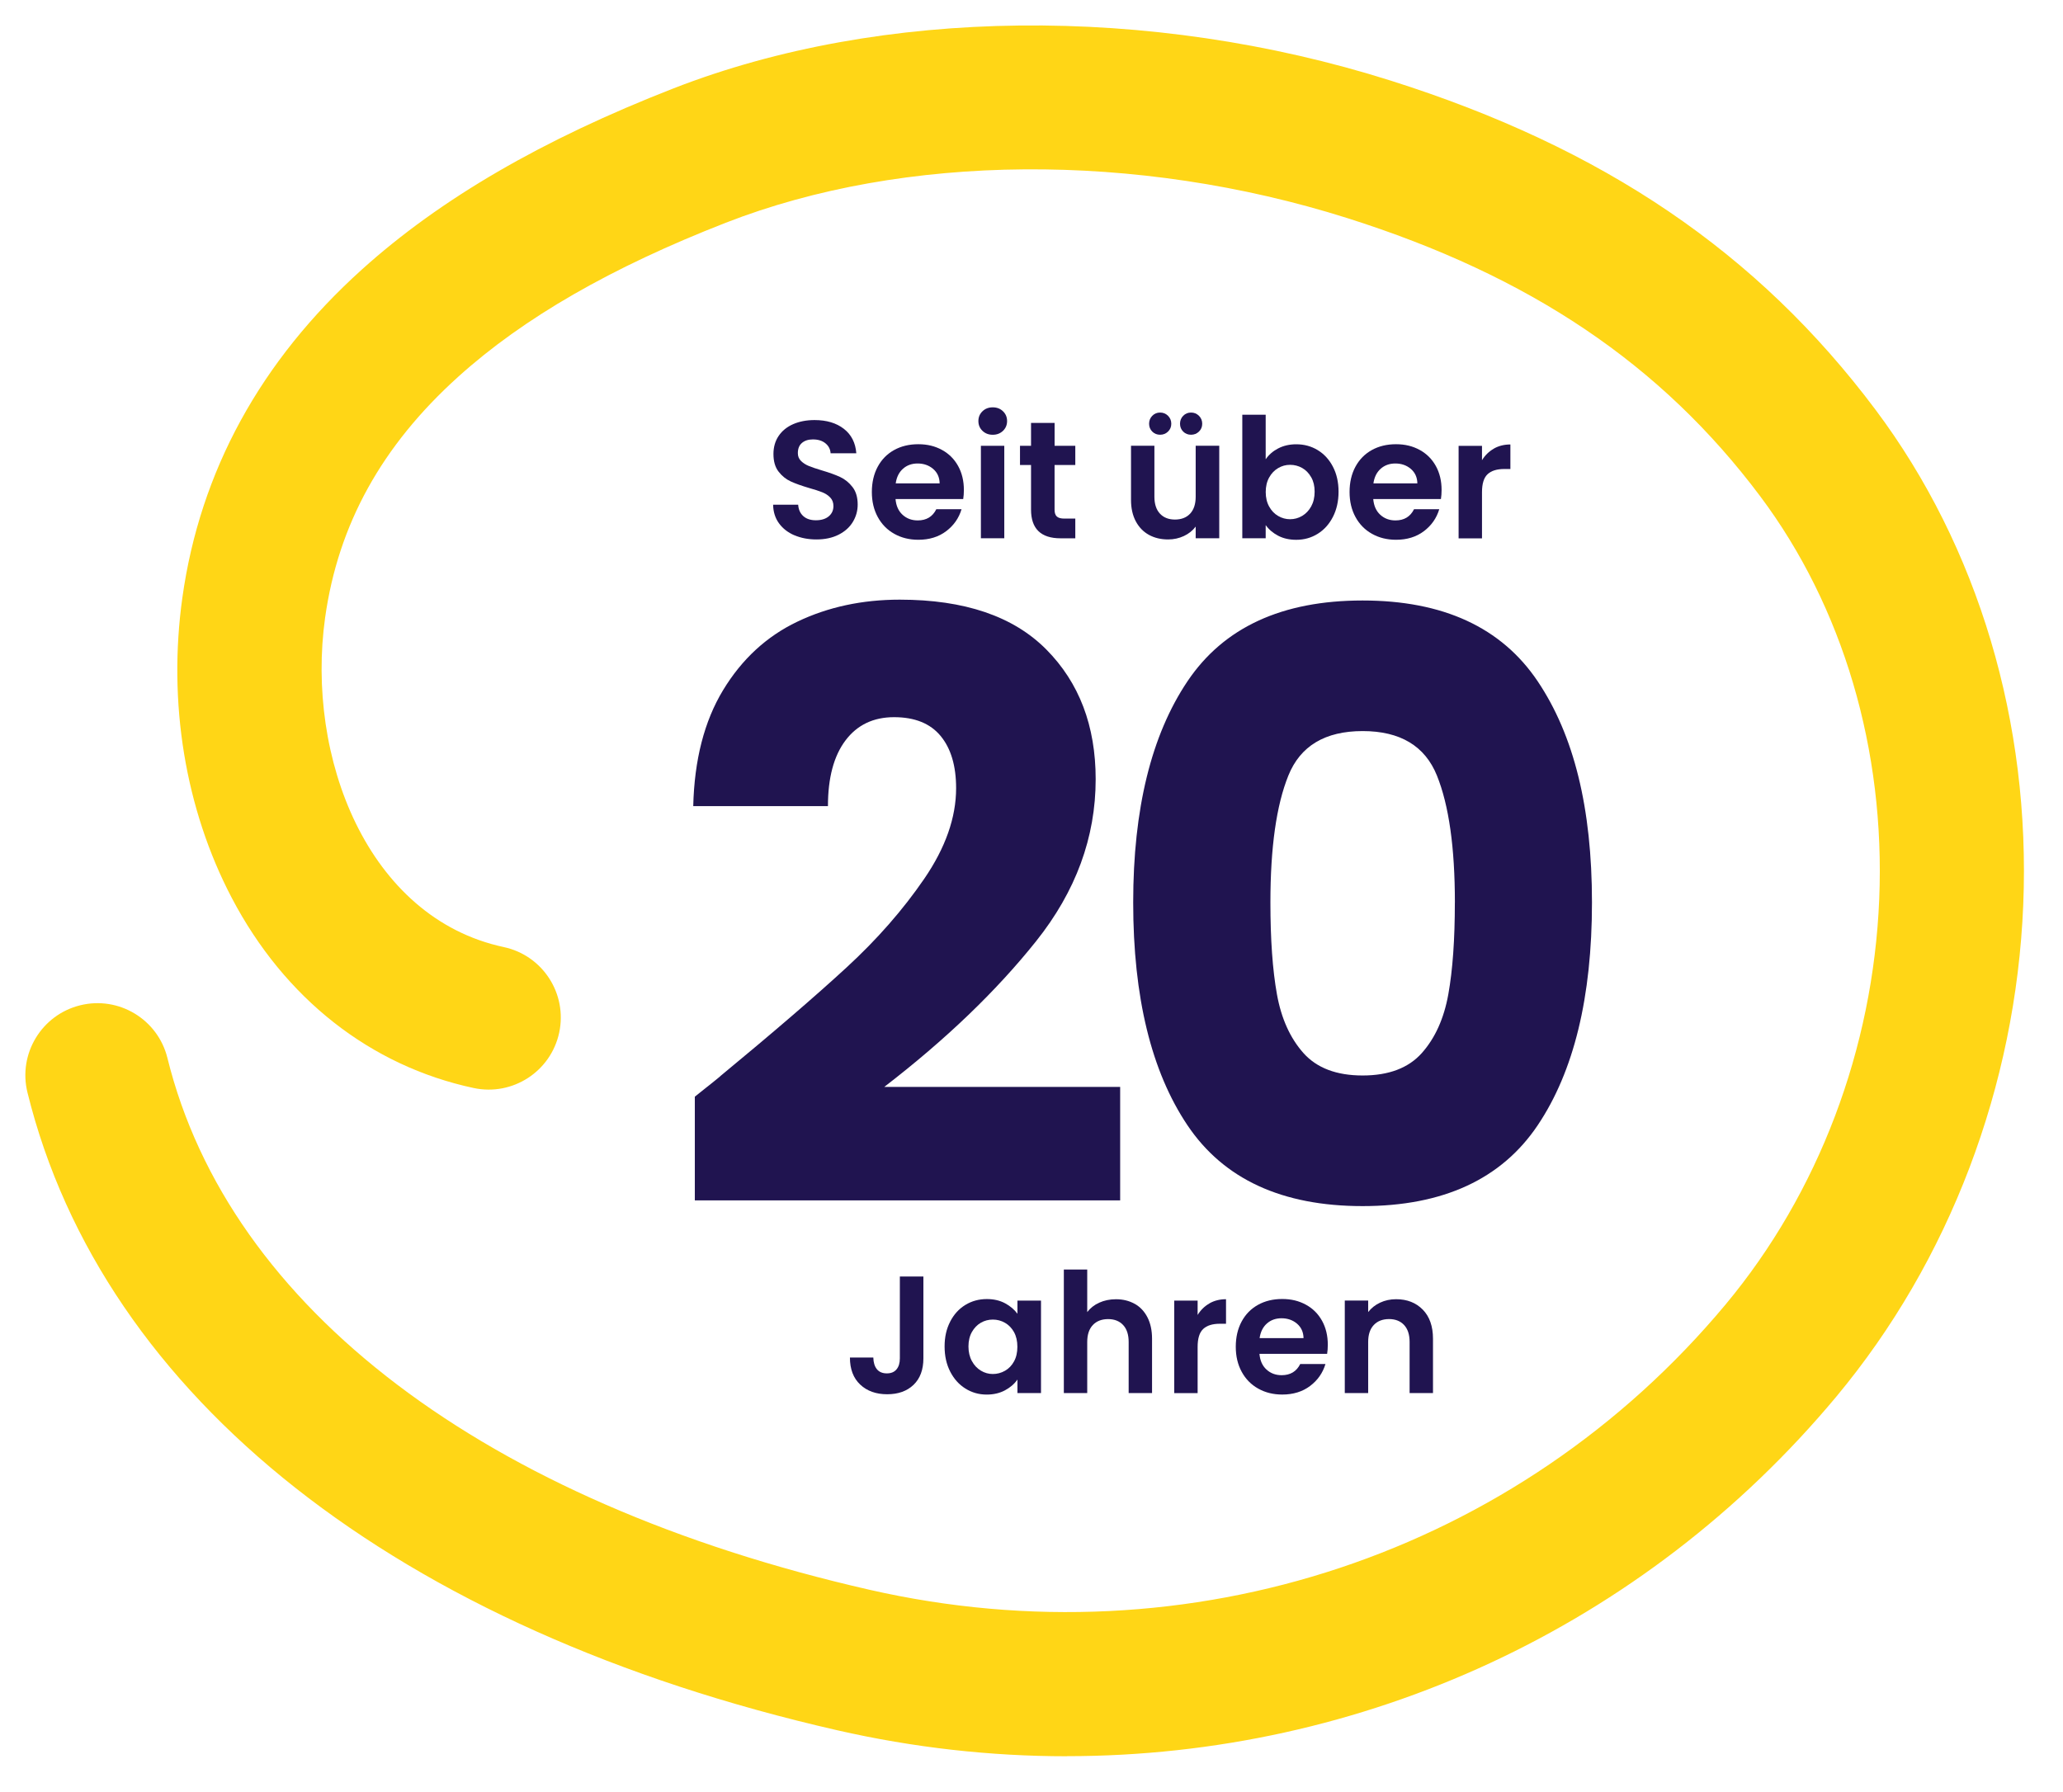 <?xml version="1.0" encoding="UTF-8"?><svg id="Ebene_1" xmlns="http://www.w3.org/2000/svg" viewBox="0 0 691.65 600.94"><defs><style>.cls-1{fill:#201450;}.cls-2{fill:#ffd616;}</style></defs><path class="cls-2" d="M357.71,588.92c-25.53,0-51.35-2.86-77.06-8.73-147.27-33.62-246.21-111.57-271.44-213.84-3.2-12.96,4.72-26.05,17.67-29.25,12.95-3.2,26.05,4.71,29.25,17.67,20.7,83.9,106.46,148.89,235.28,178.3,107.47,24.55,217.5-12.11,287.14-95.67,31.14-37.37,49.42-85.64,51.49-135.91,2.05-50.01-12.12-97.98-39.91-135.09-33.16-44.25-77.17-73.89-138.48-93.28-70.67-22.33-148.55-21.74-208.32,1.57-38.45,15-67.77,31.88-89.66,51.61-25.69,23.16-40.3,49.6-44.67,80.83-6.52,46.61,14.1,100.66,59.9,110.45,13.05,2.79,21.37,15.63,18.58,28.68-2.79,13.05-15.63,21.36-28.68,18.58-34.62-7.4-63.42-30.04-81.09-63.74-15.61-29.77-21.49-65.52-16.57-100.68,5.93-42.36,26.17-79.37,60.17-110.03,26.3-23.71,60.47-43.58,104.46-60.74,69.71-27.19,159.59-28.18,240.44-2.63,71.41,22.58,123.08,57.65,162.59,110.38,34.45,45.99,52.03,104.96,49.52,166.05-2.5,60.82-24.75,119.37-62.65,164.86-64.67,77.59-159.05,120.58-257.97,120.58Z"/><path class="cls-1" d="M309.58,428.05v27.44c0,3.81-1.1,6.77-3.3,8.88-2.2,2.11-5.15,3.16-8.85,3.16s-6.75-1.08-9.04-3.25c-2.3-2.16-3.44-5.19-3.44-9.07h7.84c.04,1.68.44,2.99,1.2,3.92.76.93,1.88,1.4,3.33,1.4s2.5-.45,3.25-1.34c.75-.9,1.12-2.13,1.12-3.7v-27.44h7.9Z"/><path class="cls-1" d="M318.56,443.17c1.25-2.43,2.95-4.29,5.1-5.6,2.15-1.31,4.54-1.96,7.2-1.96,2.31,0,4.34.47,6.08,1.4,1.74.93,3.13,2.11,4.17,3.53v-4.42h7.9v31.02h-7.9v-4.54c-1.01,1.46-2.4,2.66-4.17,3.61-1.77.95-3.82,1.43-6.13,1.43-2.61,0-4.99-.67-7.14-2.02-2.15-1.34-3.85-3.24-5.1-5.68-1.25-2.44-1.88-5.25-1.88-8.43s.62-5.92,1.88-8.34ZM339.98,446.72c-.75-1.36-1.76-2.41-3.02-3.14-1.27-.73-2.63-1.09-4.09-1.09s-2.8.35-4.03,1.06c-1.23.71-2.23,1.75-3,3.11-.77,1.36-1.15,2.98-1.15,4.84s.38,3.5,1.15,4.9c.76,1.4,1.77,2.47,3.02,3.22,1.25.75,2.58,1.12,4,1.12s2.82-.36,4.09-1.09c1.27-.73,2.28-1.77,3.02-3.14.75-1.36,1.12-3,1.12-4.9s-.37-3.54-1.12-4.9Z"/><path class="cls-1" d="M380.42,437.2c1.83,1.03,3.26,2.54,4.28,4.54,1.03,2,1.54,4.4,1.54,7.2v18.2h-7.84v-17.14c0-2.46-.62-4.36-1.85-5.68-1.23-1.32-2.91-1.99-5.04-1.99s-3.87.66-5.12,1.99c-1.25,1.33-1.88,3.22-1.88,5.68v17.14h-7.84v-41.44h7.84v14.28c1.01-1.34,2.35-2.4,4.03-3.16,1.68-.76,3.55-1.15,5.6-1.15,2.35,0,4.44.51,6.27,1.54Z"/><path class="cls-1" d="M405.47,437.06c1.62-.93,3.48-1.4,5.57-1.4v8.23h-2.07c-2.46,0-4.32.58-5.57,1.74-1.25,1.16-1.88,3.17-1.88,6.05v15.46h-7.84v-31.02h7.84v4.82c1.01-1.64,2.32-2.93,3.95-3.86Z"/><path class="cls-1" d="M444.93,453.98h-22.68c.19,2.24.97,4,2.35,5.26,1.38,1.27,3.08,1.9,5.1,1.9,2.91,0,4.98-1.25,6.22-3.75h8.46c-.9,2.99-2.61,5.44-5.15,7.36s-5.66,2.88-9.35,2.88c-2.99,0-5.67-.66-8.04-1.99-2.37-1.32-4.22-3.2-5.54-5.63-1.33-2.43-1.99-5.23-1.99-8.4s.65-6.03,1.96-8.46c1.31-2.43,3.14-4.29,5.49-5.6,2.35-1.31,5.06-1.96,8.12-1.96s5.59.64,7.92,1.9c2.33,1.27,4.14,3.07,5.43,5.4,1.29,2.33,1.93,5.01,1.93,8.04,0,1.12-.08,2.13-.22,3.02ZM437.03,448.71c-.04-2.02-.77-3.63-2.18-4.84-1.42-1.21-3.16-1.82-5.21-1.82-1.94,0-3.58.59-4.9,1.76s-2.14,2.81-2.44,4.9h14.73Z"/><path class="cls-1" d="M477.01,439.16c2.28,2.33,3.42,5.59,3.42,9.77v18.2h-7.84v-17.14c0-2.46-.62-4.36-1.85-5.68-1.23-1.32-2.91-1.99-5.04-1.99s-3.87.66-5.12,1.99c-1.25,1.33-1.88,3.22-1.88,5.68v17.14h-7.84v-31.02h7.84v3.86c1.04-1.34,2.38-2.4,4-3.16,1.62-.76,3.41-1.15,5.35-1.15,3.7,0,6.68,1.17,8.96,3.5Z"/><path class="cls-1" d="M266.34,179.5c-2.18-.93-3.91-2.28-5.18-4.03-1.27-1.75-1.92-3.83-1.96-6.22h8.4c.11,1.61.68,2.88,1.71,3.81,1.03.93,2.44,1.4,4.23,1.4s3.27-.44,4.31-1.32c1.04-.88,1.57-2.02,1.57-3.44,0-1.16-.35-2.11-1.06-2.86-.71-.75-1.6-1.33-2.66-1.76-1.06-.43-2.53-.9-4.4-1.43-2.54-.75-4.6-1.48-6.19-2.21-1.59-.73-2.95-1.83-4.09-3.3-1.14-1.47-1.71-3.44-1.71-5.91,0-2.31.58-4.33,1.74-6.05,1.16-1.72,2.78-3.03,4.87-3.95,2.09-.91,4.48-1.37,7.17-1.37,4.03,0,7.31.98,9.83,2.94s3.91,4.7,4.17,8.2h-8.62c-.08-1.34-.64-2.45-1.71-3.33-1.06-.88-2.47-1.32-4.23-1.32-1.53,0-2.75.39-3.67,1.18-.92.78-1.37,1.92-1.37,3.42,0,1.05.34,1.91,1.04,2.6.69.69,1.55,1.25,2.58,1.68,1.03.43,2.47.92,4.34,1.48,2.54.75,4.61,1.49,6.22,2.24,1.6.75,2.99,1.87,4.14,3.36,1.16,1.49,1.74,3.45,1.74,5.88,0,2.09-.54,4.03-1.62,5.82-1.08,1.79-2.67,3.22-4.76,4.28-2.09,1.06-4.57,1.6-7.45,1.6-2.73,0-5.18-.47-7.36-1.4Z"/><path class="cls-1" d="M322.92,167.35h-22.68c.19,2.24.97,4,2.35,5.26,1.38,1.27,3.08,1.9,5.1,1.9,2.91,0,4.98-1.25,6.22-3.75h8.46c-.9,2.99-2.61,5.44-5.15,7.36-2.54,1.92-5.66,2.88-9.35,2.88-2.99,0-5.67-.66-8.04-1.99-2.37-1.32-4.22-3.2-5.54-5.63-1.33-2.43-1.99-5.23-1.99-8.4s.65-6.03,1.96-8.46c1.31-2.43,3.14-4.29,5.49-5.6,2.35-1.31,5.06-1.96,8.12-1.96s5.59.64,7.92,1.9c2.33,1.27,4.14,3.07,5.43,5.4,1.29,2.33,1.93,5.01,1.93,8.04,0,1.12-.08,2.13-.22,3.02ZM315.03,162.08c-.04-2.02-.77-3.63-2.18-4.84-1.42-1.21-3.16-1.82-5.21-1.82-1.94,0-3.58.59-4.9,1.76-1.33,1.18-2.14,2.81-2.44,4.9h14.73Z"/><path class="cls-1" d="M329.39,144.47c-.92-.88-1.37-1.97-1.37-3.28s.46-2.4,1.37-3.28c.91-.88,2.06-1.32,3.44-1.32s2.53.44,3.44,1.32c.91.88,1.37,1.97,1.37,3.28s-.46,2.4-1.37,3.28c-.92.88-2.06,1.32-3.44,1.32s-2.53-.44-3.44-1.32ZM336.7,149.48v31.02h-7.84v-31.02h7.84Z"/><path class="cls-1" d="M353.56,155.92v15.01c0,1.05.25,1.8.76,2.27.5.47,1.35.7,2.55.7h3.64v6.61h-4.93c-6.61,0-9.91-3.21-9.91-9.63v-14.95h-3.7v-6.44h3.7v-7.67h7.9v7.67h6.94v6.44h-6.94Z"/><path class="cls-1" d="M408.77,149.48v31.02h-7.9v-3.92c-1.01,1.34-2.32,2.4-3.95,3.16s-3.39,1.15-5.29,1.15c-2.43,0-4.57-.51-6.44-1.54-1.87-1.03-3.33-2.54-4.4-4.54-1.06-2-1.6-4.38-1.6-7.14v-18.2h7.84v17.08c0,2.46.62,4.36,1.85,5.68s2.91,1.99,5.04,1.99,3.86-.66,5.1-1.99c1.23-1.33,1.85-3.22,1.85-5.68v-17.08h7.9ZM386.31,144.72c-.71-.71-1.06-1.59-1.06-2.63s.35-1.93,1.06-2.66c.71-.73,1.59-1.09,2.63-1.09s1.93.36,2.66,1.09,1.09,1.62,1.09,2.66-.36,1.92-1.09,2.63c-.73.71-1.62,1.06-2.66,1.06s-1.92-.35-2.63-1.06ZM396.68,144.72c-.71-.71-1.06-1.59-1.06-2.63s.35-1.93,1.06-2.66c.71-.73,1.59-1.09,2.63-1.09s1.93.36,2.66,1.09,1.09,1.62,1.09,2.66-.36,1.92-1.09,2.63c-.73.71-1.62,1.06-2.66,1.06s-1.92-.35-2.63-1.06Z"/><path class="cls-1" d="M428.51,150.38c1.77-.93,3.8-1.4,6.08-1.4,2.65,0,5.05.65,7.2,1.96,2.15,1.31,3.85,3.16,5.1,5.57,1.25,2.41,1.88,5.2,1.88,8.37s-.63,5.98-1.88,8.43c-1.25,2.45-2.95,4.34-5.1,5.68-2.15,1.34-4.54,2.02-7.2,2.02-2.32,0-4.34-.46-6.08-1.37-1.74-.91-3.13-2.1-4.17-3.56v4.42h-7.84v-41.44h7.84v14.95c1.01-1.49,2.4-2.71,4.17-3.64ZM439.6,160.04c-.77-1.36-1.77-2.4-3.02-3.11-1.25-.71-2.6-1.06-4.06-1.06s-2.75.36-4,1.09c-1.25.73-2.26,1.78-3.02,3.16-.77,1.38-1.15,3.01-1.15,4.87s.38,3.49,1.15,4.87c.76,1.38,1.77,2.44,3.02,3.16,1.25.73,2.58,1.09,4,1.09s2.81-.37,4.06-1.12c1.25-.75,2.26-1.81,3.02-3.19.76-1.38,1.15-3.02,1.15-4.93s-.38-3.48-1.15-4.84Z"/><path class="cls-1" d="M483.08,167.35h-22.68c.19,2.24.97,4,2.35,5.26,1.38,1.27,3.08,1.9,5.1,1.9,2.91,0,4.98-1.25,6.22-3.75h8.46c-.9,2.99-2.61,5.44-5.15,7.36-2.54,1.92-5.66,2.88-9.35,2.88-2.99,0-5.67-.66-8.04-1.99-2.37-1.32-4.22-3.2-5.54-5.63-1.33-2.43-1.99-5.23-1.99-8.4s.65-6.03,1.96-8.46c1.31-2.43,3.14-4.29,5.49-5.6,2.35-1.31,5.06-1.96,8.12-1.96s5.59.64,7.92,1.9c2.33,1.27,4.14,3.07,5.43,5.4,1.29,2.33,1.93,5.01,1.93,8.04,0,1.12-.08,2.13-.22,3.02ZM475.19,162.08c-.04-2.02-.77-3.63-2.18-4.84-1.42-1.21-3.16-1.82-5.21-1.82-1.94,0-3.58.59-4.9,1.76-1.33,1.18-2.14,2.81-2.44,4.9h14.73Z"/><path class="cls-1" d="M500.81,150.44c1.62-.93,3.48-1.4,5.57-1.4v8.23h-2.07c-2.46,0-4.32.58-5.57,1.74-1.25,1.16-1.88,3.17-1.88,6.05v15.46h-7.84v-31.02h7.84v4.82c1.01-1.64,2.32-2.93,3.95-3.86Z"/><path class="cls-1" d="M487.76,302.62c0,12.41-.73,22.68-2.19,30.79-1.46,8.12-4.42,14.69-8.89,19.71-4.47,5.01-11.08,7.52-19.84,7.52s-15.37-2.51-19.84-7.52c-4.47-5.02-7.43-11.59-8.89-19.71-1.46-8.12-2.19-18.38-2.19-30.79,0-18.43,2-32.61,6.02-42.55,4.01-9.94,12.32-14.92,24.9-14.92s20.9,4.98,24.91,14.92c4.01,9.94,6.02,24.13,6.02,42.55M379.92,302.62c0,31.75,6.07,56.66,18.2,74.72,12.13,18.06,31.7,27.1,58.7,27.1s46.57-9.04,58.71-27.1c12.13-18.06,18.2-42.97,18.2-74.72s-6.07-56.1-18.2-74.17c-12.14-18.06-31.71-27.09-58.71-27.09s-46.57,9.03-58.7,27.09c-12.14,18.07-18.2,42.79-18.2,74.17M232.95,367.76v34.76h142.6v-38.04h-79.1c20.62-15.87,37.59-32.16,50.91-48.86,13.32-16.7,19.98-34.8,19.98-54.33,0-17.88-5.52-32.39-16.56-43.51-11.04-11.13-27.41-16.7-49.12-16.7-12.59,0-24.04,2.46-34.35,7.39-10.31,4.92-18.61,12.59-24.9,22.98-6.29,10.4-9.62,23.36-9.99,38.87h45.16c0-9.48,1.96-16.83,5.88-22.03,3.92-5.2,9.35-7.8,16.29-7.8s12.13,2.1,15.6,6.29c3.47,4.2,5.2,10.04,5.2,17.51,0,9.85-3.56,19.98-10.68,30.38-7.12,10.4-15.83,20.35-26.14,29.83-10.31,9.49-24.4,21.63-42.29,36.4.55-.37-2.28,1.92-8.48,6.84"/></svg>